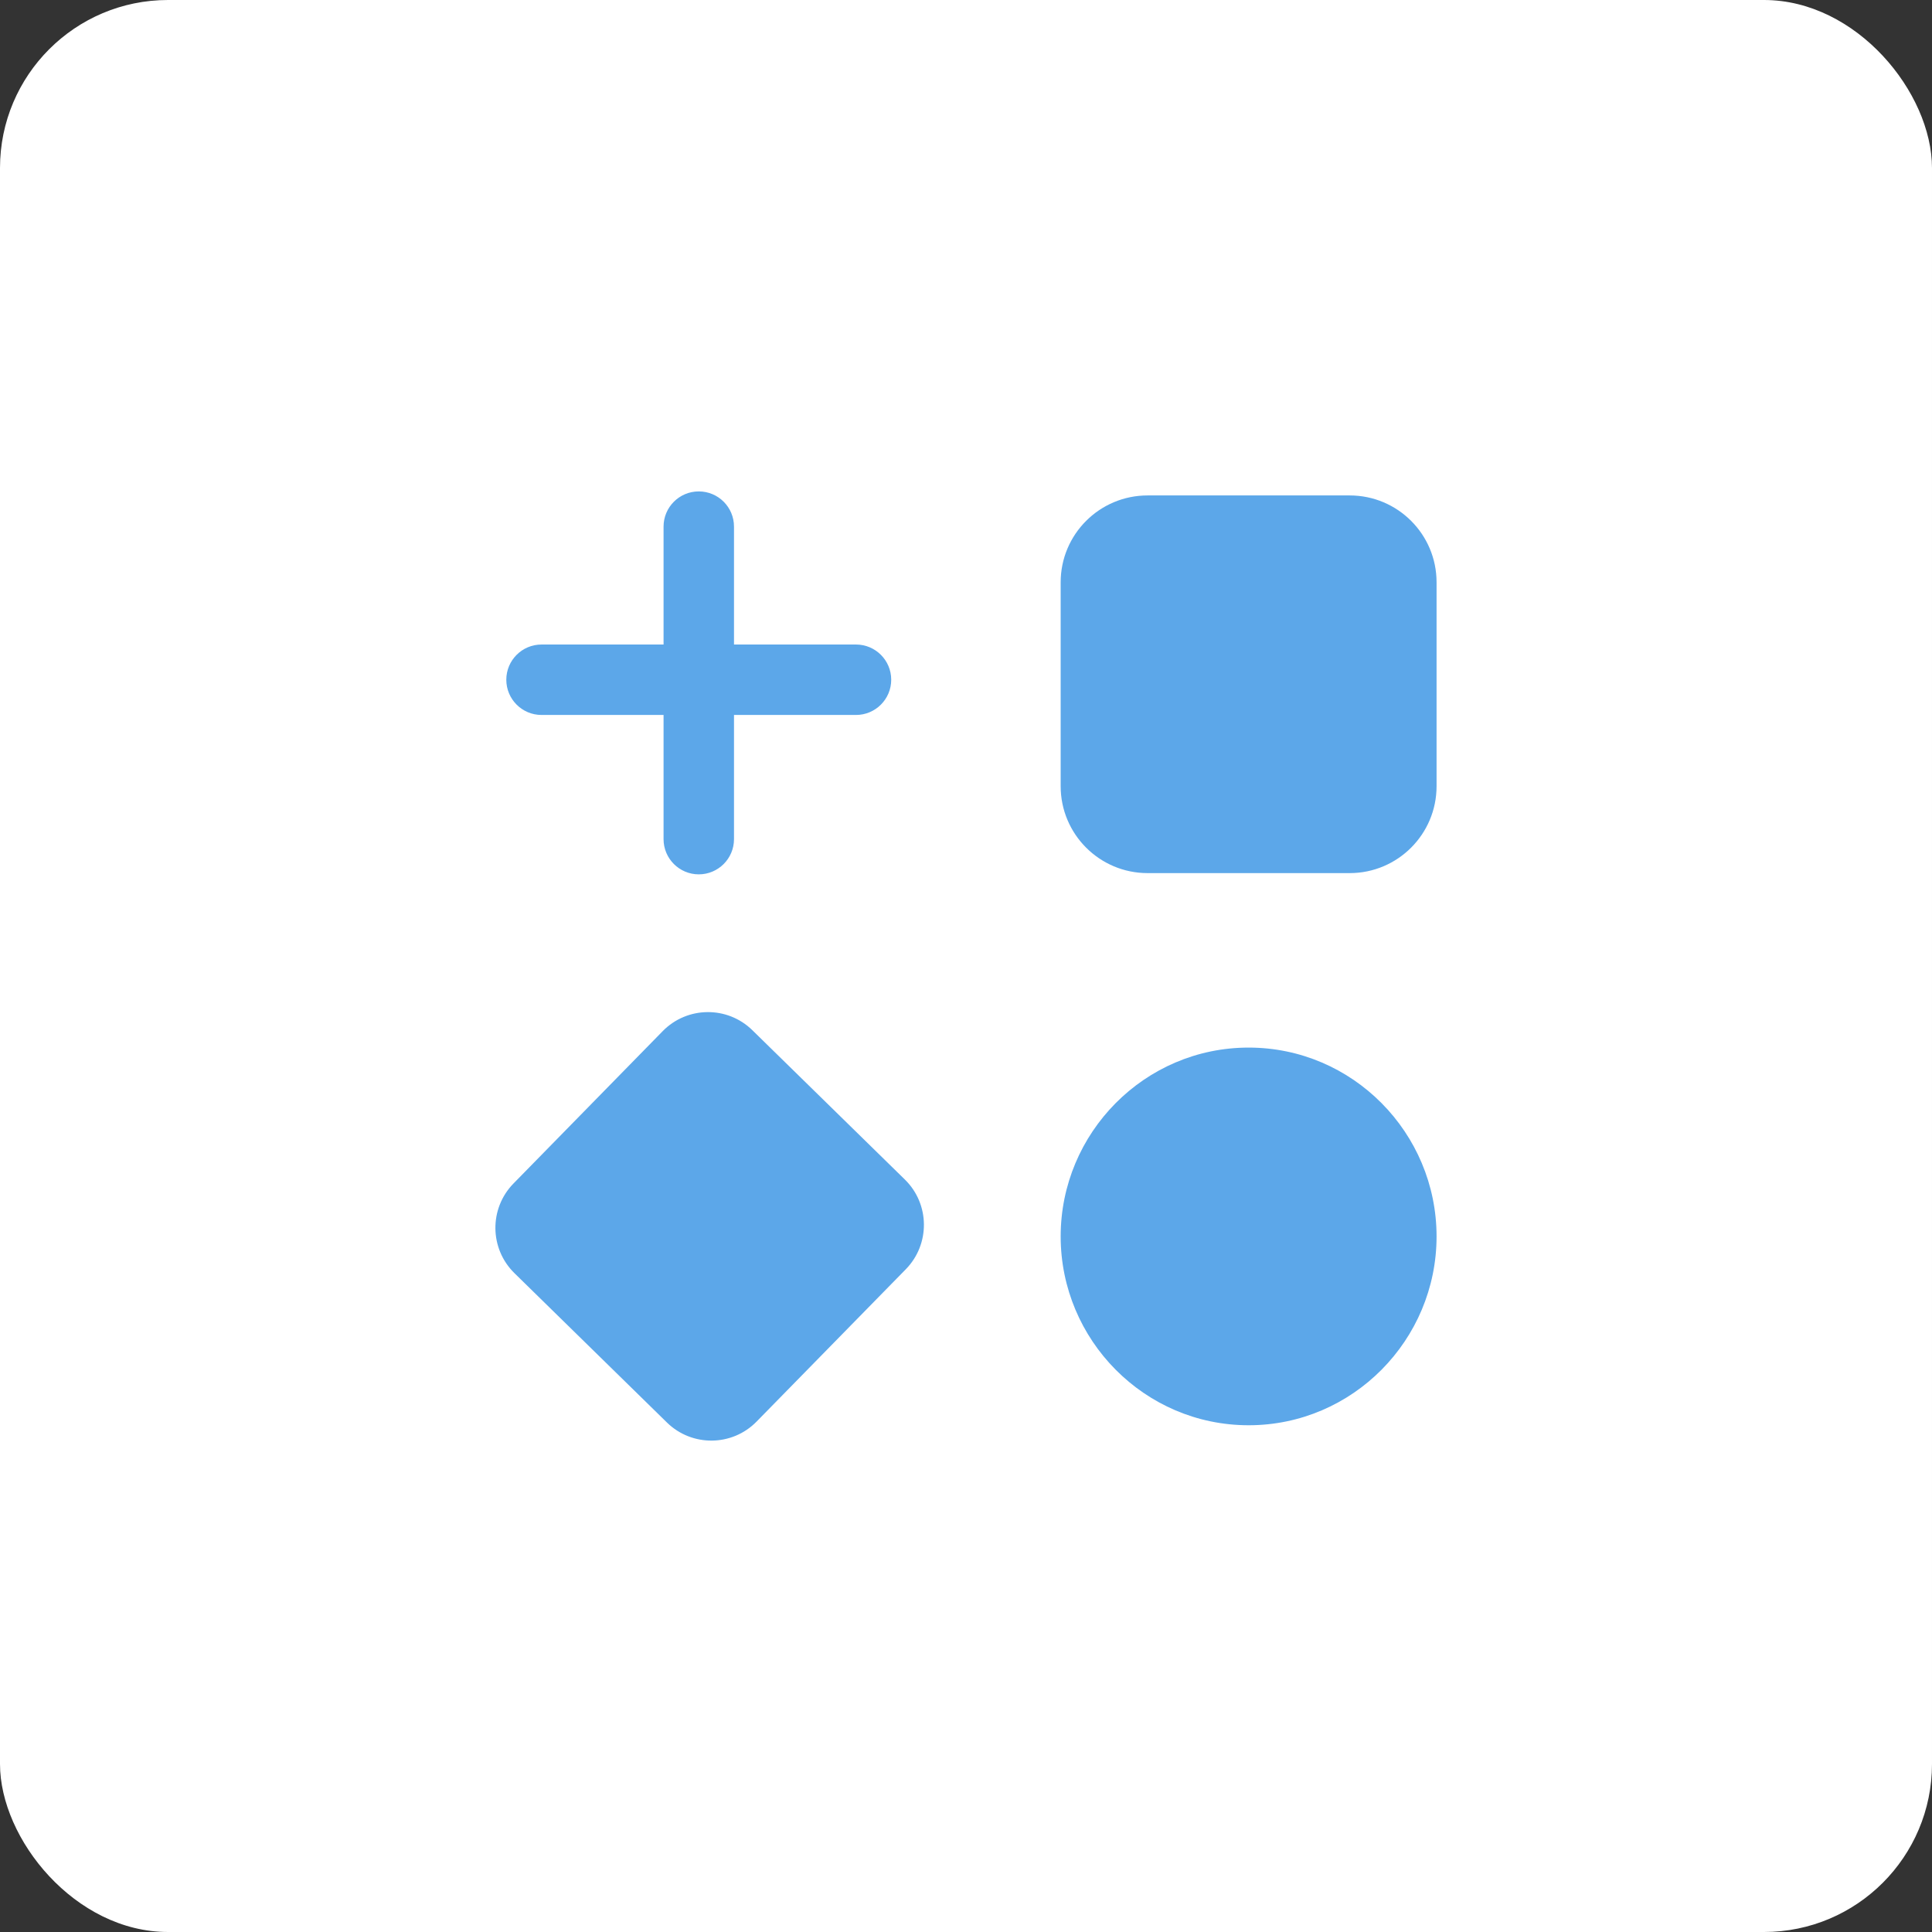 <?xml version="1.0" encoding="UTF-8"?> <svg xmlns="http://www.w3.org/2000/svg" width="48" height="48" viewBox="0 0 48 48" fill="none"><rect x="0" y="0" width="48" height="48" fill="#333333" stroke="none"/><rect width="48" height="48" rx="4.174" fill="white"></rect><path fill-rule="evenodd" clip-rule="evenodd" d="M16.486 20.848C16.486 21.331 16.878 21.723 17.361 21.723C17.844 21.723 18.236 21.331 18.236 20.848V17.763H21.267C21.75 17.763 22.142 17.371 22.142 16.888C22.142 16.405 21.75 16.013 21.267 16.013H18.236V13.084C18.236 12.6 17.844 12.209 17.361 12.209C16.878 12.209 16.486 12.6 16.486 13.084V16.013H13.454C12.971 16.013 12.579 16.405 12.579 16.888C12.579 17.371 12.971 17.763 13.454 17.763H16.486V20.848ZM26.352 30.719C26.352 28.146 28.436 26.027 31.022 26.027C33.607 26.027 35.691 28.146 35.691 30.719C35.691 33.291 33.607 35.41 31.022 35.41C28.436 35.41 26.352 33.291 26.352 30.719ZM28.511 12.309C27.319 12.309 26.352 13.275 26.352 14.467V19.533C26.352 20.725 27.319 21.692 28.511 21.692H33.533C34.725 21.692 35.691 20.725 35.691 19.533V14.467C35.691 13.275 34.725 12.309 33.533 12.309H28.511ZM12.781 31.631C12.16 31.022 12.149 30.025 12.758 29.403L16.465 25.618C17.074 24.997 18.071 24.987 18.692 25.595L22.482 29.306C23.103 29.915 23.113 30.912 22.505 31.534L18.797 35.319C18.189 35.94 17.191 35.95 16.57 35.342L12.781 31.631Z" fill="#5CA7E9"></path></svg> 